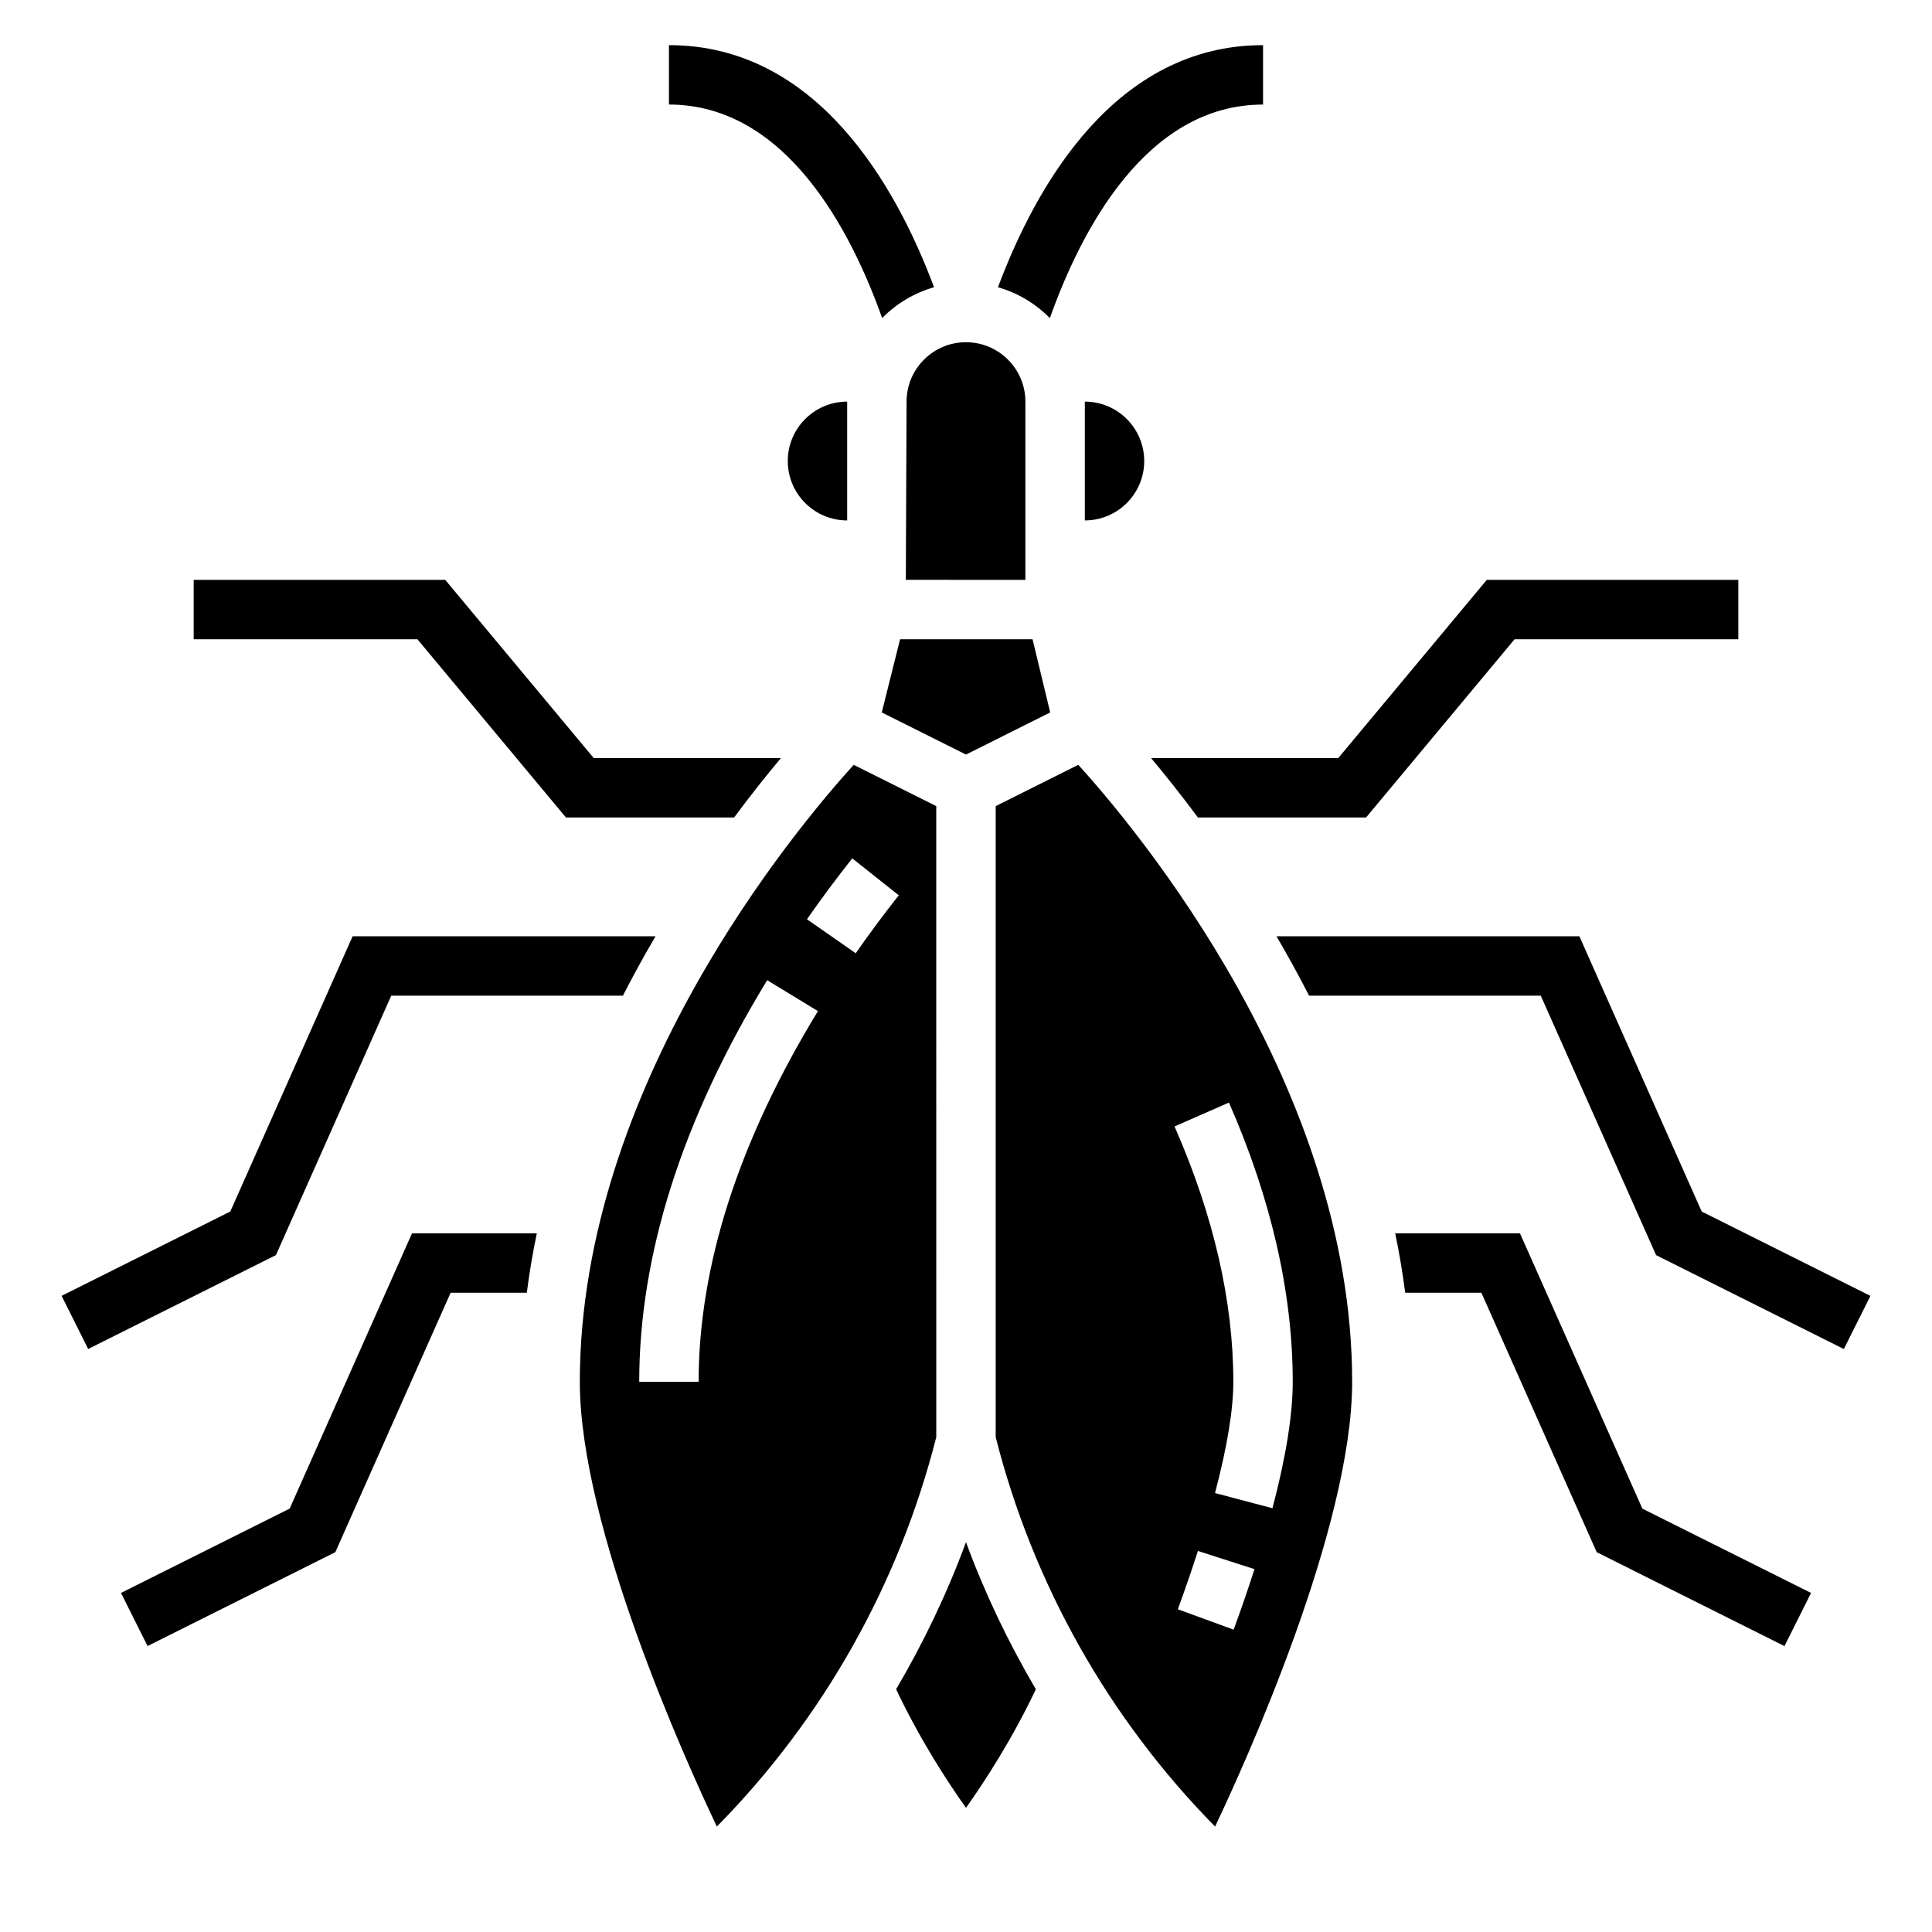 <?xml version="1.0" encoding="UTF-8"?>
<!-- Uploaded to: SVG Find, www.svgrepo.com, Generator: SVG Find Mixer Tools -->
<svg fill="#000000" width="800px" height="800px" version="1.1" viewBox="144 144 512 512" xmlns="http://www.w3.org/2000/svg">
 <g>
  <path d="m382.53 313.41-4.852 19.398 22.32 11.16 22.316-11.16-4.676-19.398z"/>
  <path d="m368.51 281.92v-31.488c-8.684 0-15.742 7.062-15.742 15.742-0.004 8.684 7.059 15.746 15.742 15.746z"/>
  <path d="m431.49 250.43v31.488c8.684 0 15.742-7.062 15.742-15.742 0-8.684-7.062-15.746-15.742-15.746z"/>
  <path d="m384.25 250.43-0.195 47.23 31.684 0.004v-47.23c0-8.684-7.062-15.742-15.742-15.742-8.684-0.004-15.746 7.055-15.746 15.738z"/>
  <path d="m392.12 357.63-21.883-10.941c-15.422 16.992-72.578 85.25-72.578 163.52 0 38.52 28.117 100.59 36.312 117.85 28.199-28.613 48.254-64.25 58.152-103.2zm-62.977 152.57h-15.742c0-33.723 11.406-69.535 33.914-106.44l13.445 8.195c-20.98 34.398-31.617 67.453-31.617 98.242zm41.637-113.58-12.926-9.004c3.824-5.496 7.871-10.926 12.004-16.137l12.328 9.785c-3.926 4.957-7.769 10.129-11.406 15.355z"/>
  <path d="m381.48 591.68c6.273 13.227 13.516 24.387 18.516 31.418 4.992-7.031 12.242-18.191 18.516-31.418-7.289-12.422-13.531-25.441-18.516-38.996-4.984 13.543-11.227 26.574-18.516 38.996z"/>
  <path d="m407.87 357.63v167.23c9.887 38.941 29.953 74.578 58.145 103.2 8.191-17.273 36.32-79.371 36.32-117.86 0-78.262-57.16-146.52-72.578-163.52zm63.062 218.25-14.793-5.406c1.875-5.133 3.668-10.32 5.32-15.453l14.988 4.816c-1.707 5.336-3.57 10.723-5.516 16.043zm-1.25-139.69c11.215 25.559 16.906 50.465 16.906 74.012 0 8.723-1.812 19.996-5.375 33.496l-15.223-4.023c3.219-12.188 4.856-22.105 4.856-29.473 0-21.355-5.242-44.129-15.578-67.684z"/>
  <path d="m478.72 171.71v-15.746c-39.109 0-60.109 37.07-70.25 64.156 5.281 1.504 9.988 4.359 13.754 8.18 8.227-23.137 25.48-56.59 56.496-56.59z"/>
  <path d="m377.78 228.29c3.762-3.809 8.469-6.668 13.754-8.172-10.141-27.086-31.145-64.156-70.254-64.156v15.742c31.008 0.004 48.266 33.449 56.5 56.586z"/>
  <path d="m461.46 360.64h44.562l39.359-47.23h59.293v-15.742h-66.66l-39.359 47.23h-49.609c3.66 4.367 7.863 9.621 12.414 15.742z"/>
  <path d="m594.97 465.07-32.418-72.945h-80.27c2.945 5.016 5.832 10.266 8.645 15.742h61.395l30.559 68.754 49.758 24.883 7.047-14.082z"/>
  <path d="m546.81 470.85h-33.07c1.086 5.172 1.969 10.422 2.652 15.742h20.191l30.559 68.754 49.758 24.883 7.047-14.082-44.707-22.348z"/>
  <path d="m220.77 543.79-44.707 22.348 7.047 14.082 49.758-24.883 30.551-68.746h20.191c0.684-5.32 1.566-10.57 2.652-15.742h-33.078z"/>
  <path d="m247.68 407.87h61.395c2.809-5.481 5.699-10.73 8.645-15.742l-80.273-0.004-32.418 72.941-44.707 22.348 7.047 14.082 49.758-24.883z"/>
  <path d="m293.98 360.64h44.562c4.551-6.125 8.754-11.375 12.414-15.742h-49.609l-39.359-47.23h-66.66v15.742h59.293z"/>
 </g>
</svg>